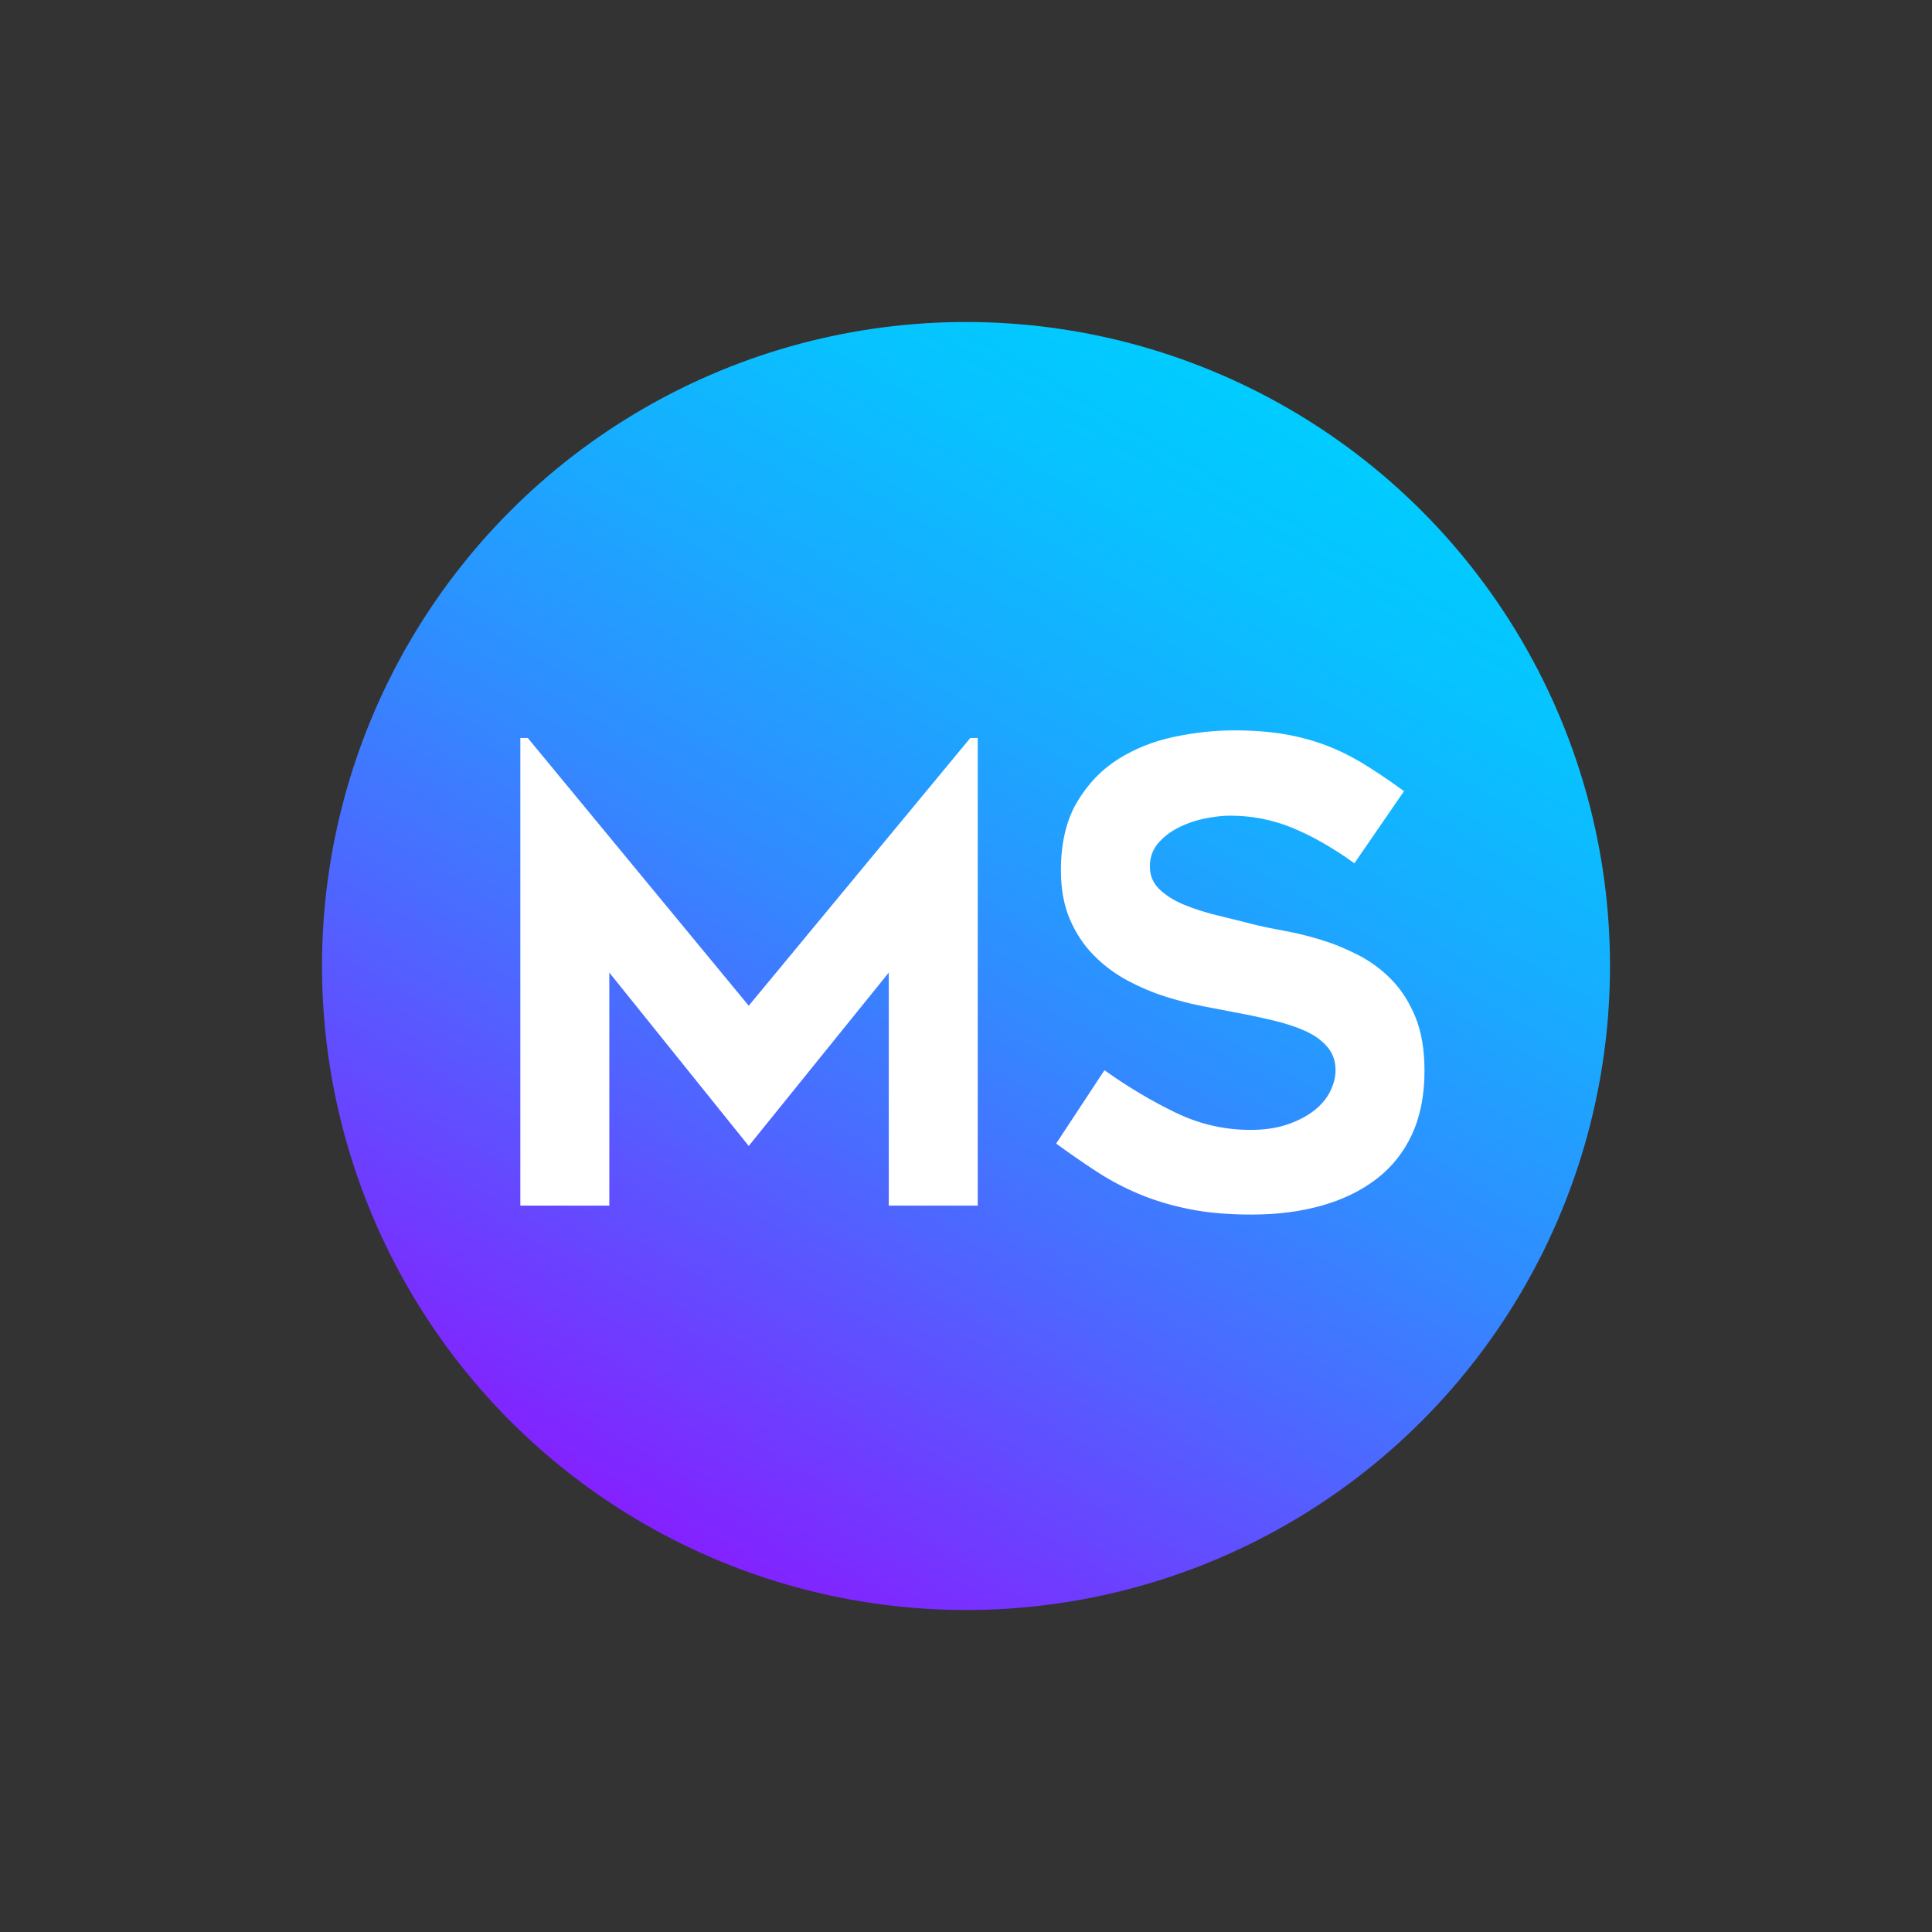 <svg version="1.1" id="el_BkXega8Quam" xmlns="http://www.w3.org/2000/svg" xmlns:xlink="http://www.w3.org/1999/xlink" x="0px" y="0px" width="300px" height="300px" viewBox="-50 -50 300 300" enable-background="new -50 -50 300 300" xml:space="preserve">
<rect x="-50" y="-50" width="300" height="300" fill="#333333" stroke="none"/>
<linearGradient id="SVGID_1_" gradientUnits="userSpaceOnUse" x1="150.008" y1="13.383" x2="49.991" y2="186.617">
	<stop offset="0" style="stop-color:#00CCFF"/>
	<stop offset="0.118" style="stop-color:#07C3FF"/>
	<stop offset="0.313" style="stop-color:#1AA9FF"/>
	<stop offset="0.5" style="stop-color:#318BFF"/>
	<stop offset="0.692" style="stop-color:#4F65FF"/>
	<stop offset="1" style="stop-color:#8421FF"/>
</linearGradient>
<circle class="circle" cx="100" cy="100" r="100" fill="url(#SVGID_1_)"/>
<g>
	<path class="title" fill="#FFFFFF" stroke="#fff" stroke-width="0.4" d="M101.623,64.794v72.215H88.208v-36.551l-21.945,27.168l-21.849-27.168v36.553H30.998V64.794h0.862&#xA;&#9;&#9;l34.402,41.69l34.498-41.69H101.623z" id="el_ryLllpImdam"/>
	<path class="title" fill="#FFFFFF" stroke="#fff" stroke-width="0.4" d="M114.271,127.525l7.283-11.064c3.512,2.505,7.139,4.661,10.877,6.473c3.736,1.812,7.648,2.717,11.737,2.717&#xA;&#9;&#9;c2.171,0,4.088-0.279,5.749-0.84c1.661-0.56,3.066-1.285,4.217-2.174c1.15-0.89,2.014-1.91,2.588-3.063s0.861-2.288,0.861-3.408&#xA;&#9;&#9;c0-1.448-0.432-2.684-1.295-3.704c-0.861-1.021-2.012-1.86-3.449-2.521c-1.438-0.656-3.131-1.217-5.078-1.68&#xA;&#9;&#9;c-1.949-0.46-3.977-0.89-6.085-1.283c-1.407-0.264-3.034-0.576-4.887-0.938c-1.854-0.362-3.771-0.854-5.75-1.481&#xA;&#9;&#9;c-1.979-0.625-3.929-1.447-5.845-2.47c-1.918-1.021-3.644-2.306-5.176-3.853c-1.533-1.547-2.765-3.392-3.689-5.532&#xA;&#9;&#9;c-0.928-2.14-1.391-4.659-1.391-7.557c0-4.215,0.83-7.722,2.492-10.521c1.66-2.798,3.784-5.004,6.373-6.619&#xA;&#9;&#9;c2.588-1.613,5.463-2.749,8.623-3.408c3.163-0.657,6.213-0.988,9.152-0.988c2.938,0,5.557,0.198,7.857,0.593&#xA;&#9;&#9;c2.299,0.395,4.439,0.973,6.42,1.729c1.979,0.757,3.912,1.713,5.799,2.865c1.883,1.152,3.912,2.519,6.084,4.1l-7.475,10.867&#xA;&#9;&#9;c-3.322-2.372-6.517-4.182-9.584-5.434c-3.063-1.25-6.291-1.877-9.678-1.877c-1.15,0-2.46,0.148-3.929,0.445&#xA;&#9;&#9;c-1.472,0.296-2.86,0.774-4.168,1.432c-1.312,0.659-2.396,1.5-3.259,2.519c-0.861,1.022-1.293,2.258-1.293,3.705&#xA;&#9;&#9;c0,1.45,0.51,2.668,1.531,3.656c1.021,0.988,2.331,1.812,3.93,2.47c1.596,0.658,3.354,1.219,5.271,1.679&#xA;&#9;&#9;c1.917,0.461,3.769,0.923,5.558,1.383c1.344,0.331,2.924,0.659,4.744,0.988c1.819,0.331,3.703,0.791,5.653,1.384&#xA;&#9;&#9;c1.946,0.593,3.88,1.383,5.797,2.371c1.916,0.988,3.625,2.257,5.126,3.804c1.501,1.549,2.715,3.458,3.643,5.729&#xA;&#9;&#9;c0.926,2.272,1.39,5.023,1.39,8.248c0,3.756-0.64,7.017-1.916,9.781c-1.279,2.766-3.101,5.057-5.463,6.866&#xA;&#9;&#9;c-2.364,1.813-5.175,3.178-8.433,4.099c-3.26,0.922-6.869,1.385-10.83,1.385c-3.641,0-6.851-0.28-9.629-0.84&#xA;&#9;&#9;c-2.781-0.559-5.319-1.316-7.619-2.271c-2.299-0.953-4.473-2.09-6.518-3.407C118.551,130.559,116.441,129.105,114.271,127.525z" id="el_HkwxxaLQu6X"/>
</g>
</svg>